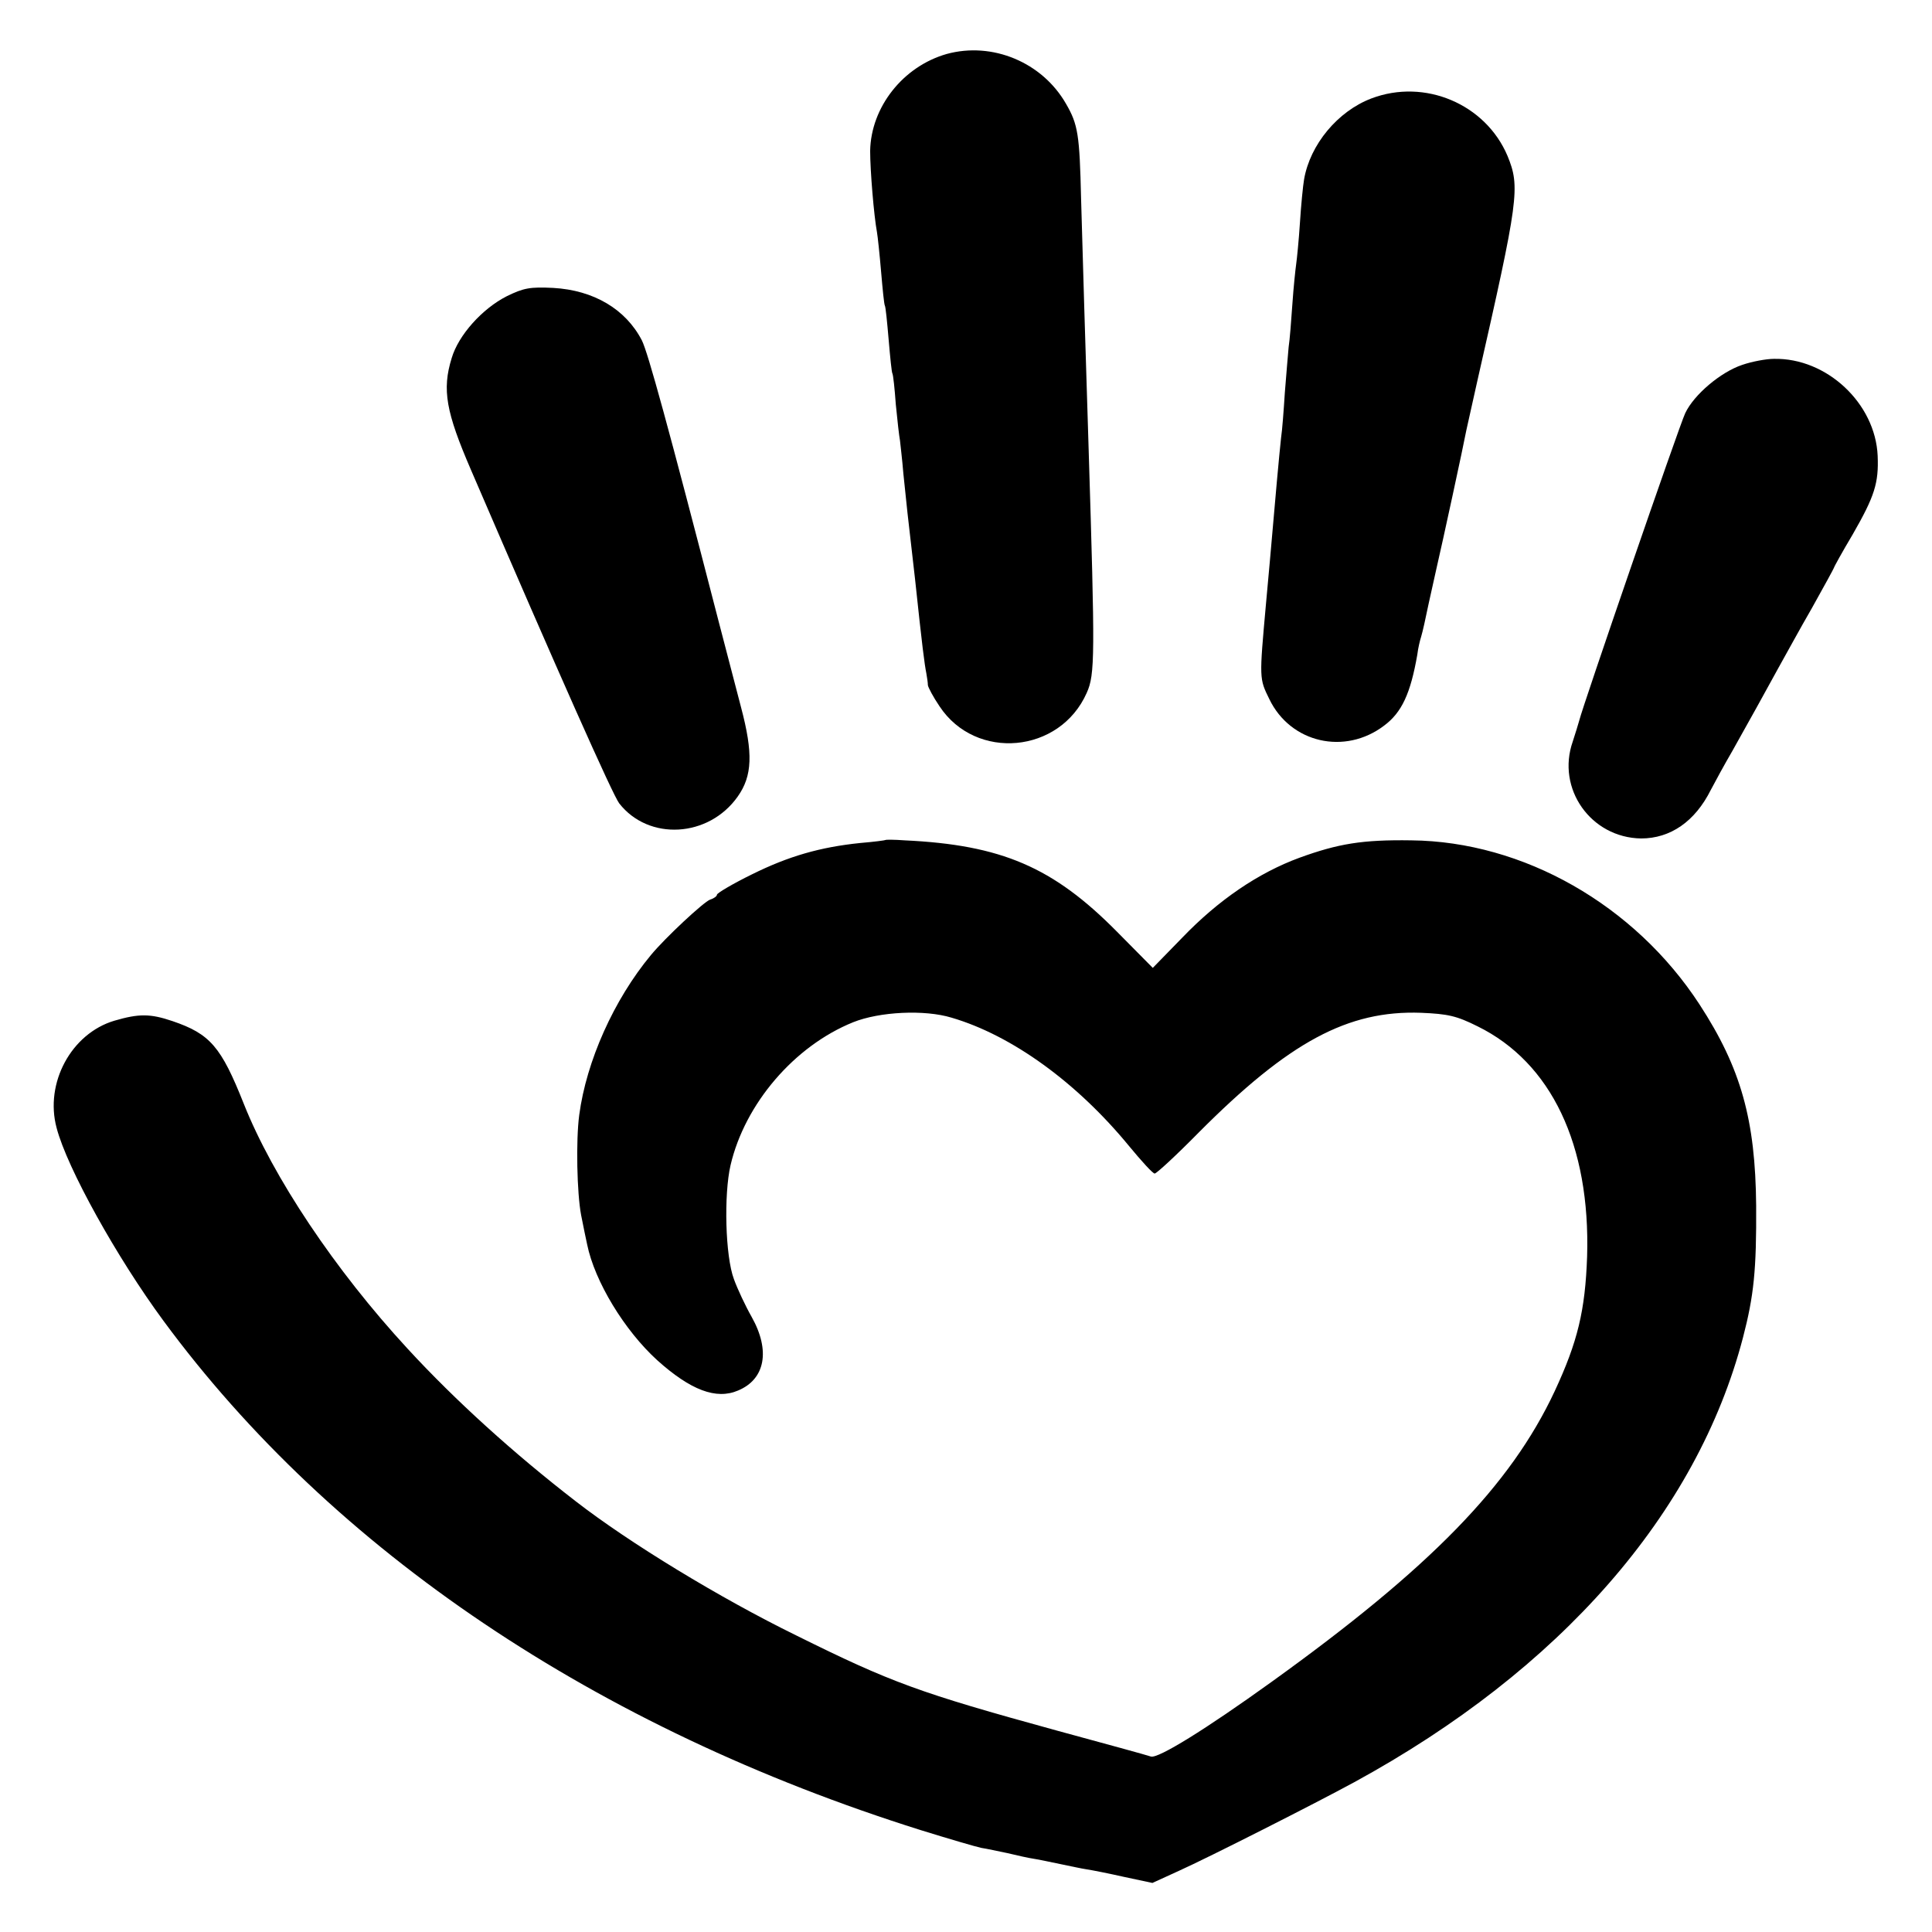 <?xml version="1.0" standalone="no"?>
<!DOCTYPE svg PUBLIC "-//W3C//DTD SVG 20010904//EN"
 "http://www.w3.org/TR/2001/REC-SVG-20010904/DTD/svg10.dtd">
<svg version="1.0" xmlns="http://www.w3.org/2000/svg"
 width="512pt" height="512pt" viewBox="0 0 512 512"
 preserveAspectRatio="xMidYMid meet">
<g transform="translate(0,512) scale(0.1,-0.1)"
fill="#000000" stroke="none">
<path d="M2509 4977 c-116 -33 -201 -141 -203 -257 0 -52 10 -172 18 -215 2
-11 7 -58 11 -105 4 -47 8 -87 10 -90 2 -3 6 -43 10 -90 4 -47 8 -87 10 -90 2
-3 6 -40 9 -82 4 -42 9 -85 11 -95 1 -11 6 -50 9 -88 4 -39 9 -86 11 -105 2
-19 11 -98 20 -175 19 -179 25 -225 30 -250 2 -11 4 -25 4 -31 1 -6 14 -31 31
-56 96 -145 319 -125 390 36 22 49 22 96 5 646 -8 252 -16 518 -20 663 -4 170
-8 197 -40 252 -63 110 -195 165 -316 132z"/>
<path d="M3634 4859 c-89 -34 -162 -122 -178 -214 -3 -17 -8 -68 -11 -115 -3
-47 -8 -96 -10 -110 -2 -14 -7 -61 -10 -105 -3 -44 -7 -96 -10 -115 -2 -19 -6
-73 -10 -120 -3 -47 -7 -101 -10 -120 -5 -46 -15 -156 -30 -330 -4 -41 -8 -91
-10 -110 -18 -200 -18 -198 9 -253 56 -116 200 -149 304 -70 47 35 70 85 88
188 2 17 7 38 10 47 5 17 11 45 20 88 3 14 12 54 20 90 17 73 73 332 80 370 3
14 16 72 29 130 110 484 114 514 80 597 -58 137 -219 206 -361 152z"/>
<path d="M1343 4335 c-65 -33 -128 -103 -146 -164 -26 -84 -15 -143 51 -296
233 -541 376 -862 393 -884 78 -100 237 -91 314 18 39 55 41 115 9 236 -13 50
-40 153 -60 230 -134 519 -187 711 -203 743 -43 83 -128 133 -235 139 -61 3
-78 0 -123 -22z"/>
<path d="M4617 4153 c-57 -19 -128 -79 -151 -128 -15 -31 -272 -777 -281 -815
-2 -8 -10 -33 -17 -55 -44 -125 48 -255 181 -257 78 0 143 45 185 129 11 21
36 67 57 103 47 84 85 152 122 220 17 30 56 102 89 159 32 57 58 105 58 106 0
2 22 42 50 89 58 101 69 136 66 208 -6 139 -135 260 -275 257 -20 0 -58 -7
-84 -16z"/>
<path d="M2347 2894 c-1 -1 -31 -5 -67 -8 -107 -11 -190 -35 -287 -83 -51 -25
-93 -50 -93 -54 0 -4 -8 -10 -18 -13 -17 -6 -119 -101 -157 -147 -98 -118
-171 -281 -190 -424 -9 -68 -6 -207 5 -265 6 -30 13 -65 16 -78 20 -98 99
-228 186 -307 88 -79 156 -105 214 -80 72 30 86 106 36 195 -17 30 -38 75 -47
100 -23 61 -27 224 -9 302 38 163 169 316 325 379 70 28 189 34 261 12 160
-47 332 -172 470 -340 33 -40 63 -73 68 -73 5 0 58 49 117 109 239 240 395
324 589 317 71 -3 94 -8 150 -36 195 -96 299 -314 290 -610 -5 -143 -25 -226
-86 -357 -117 -250 -330 -468 -750 -770 -175 -126 -301 -204 -320 -198 -8 3
-121 34 -250 69 -364 100 -438 127 -690 252 -202 99 -442 245 -585 356 -163
126 -318 266 -445 404 -192 208 -357 455 -434 649 -60 151 -89 185 -189 219
-59 20 -89 20 -154 1 -114 -34 -185 -165 -153 -284 28 -107 160 -344 283 -511
449 -610 1148 -1080 2007 -1350 74 -23 146 -44 160 -47 14 -2 45 -9 70 -14 25
-6 56 -13 70 -15 14 -2 45 -9 70 -14 25 -5 56 -12 70 -14 14 -2 59 -11 99 -20
l75 -16 70 32 c78 35 364 180 465 235 546 298 908 712 1030 1178 29 111 36
180 35 350 -2 227 -40 364 -150 533 -172 264 -467 432 -764 435 -130 2 -194
-9 -296 -46 -109 -40 -215 -112 -311 -212 l-78 -80 -95 96 c-169 171 -306 230
-563 242 -26 2 -49 2 -50 1z"/>
</g>
</svg>
